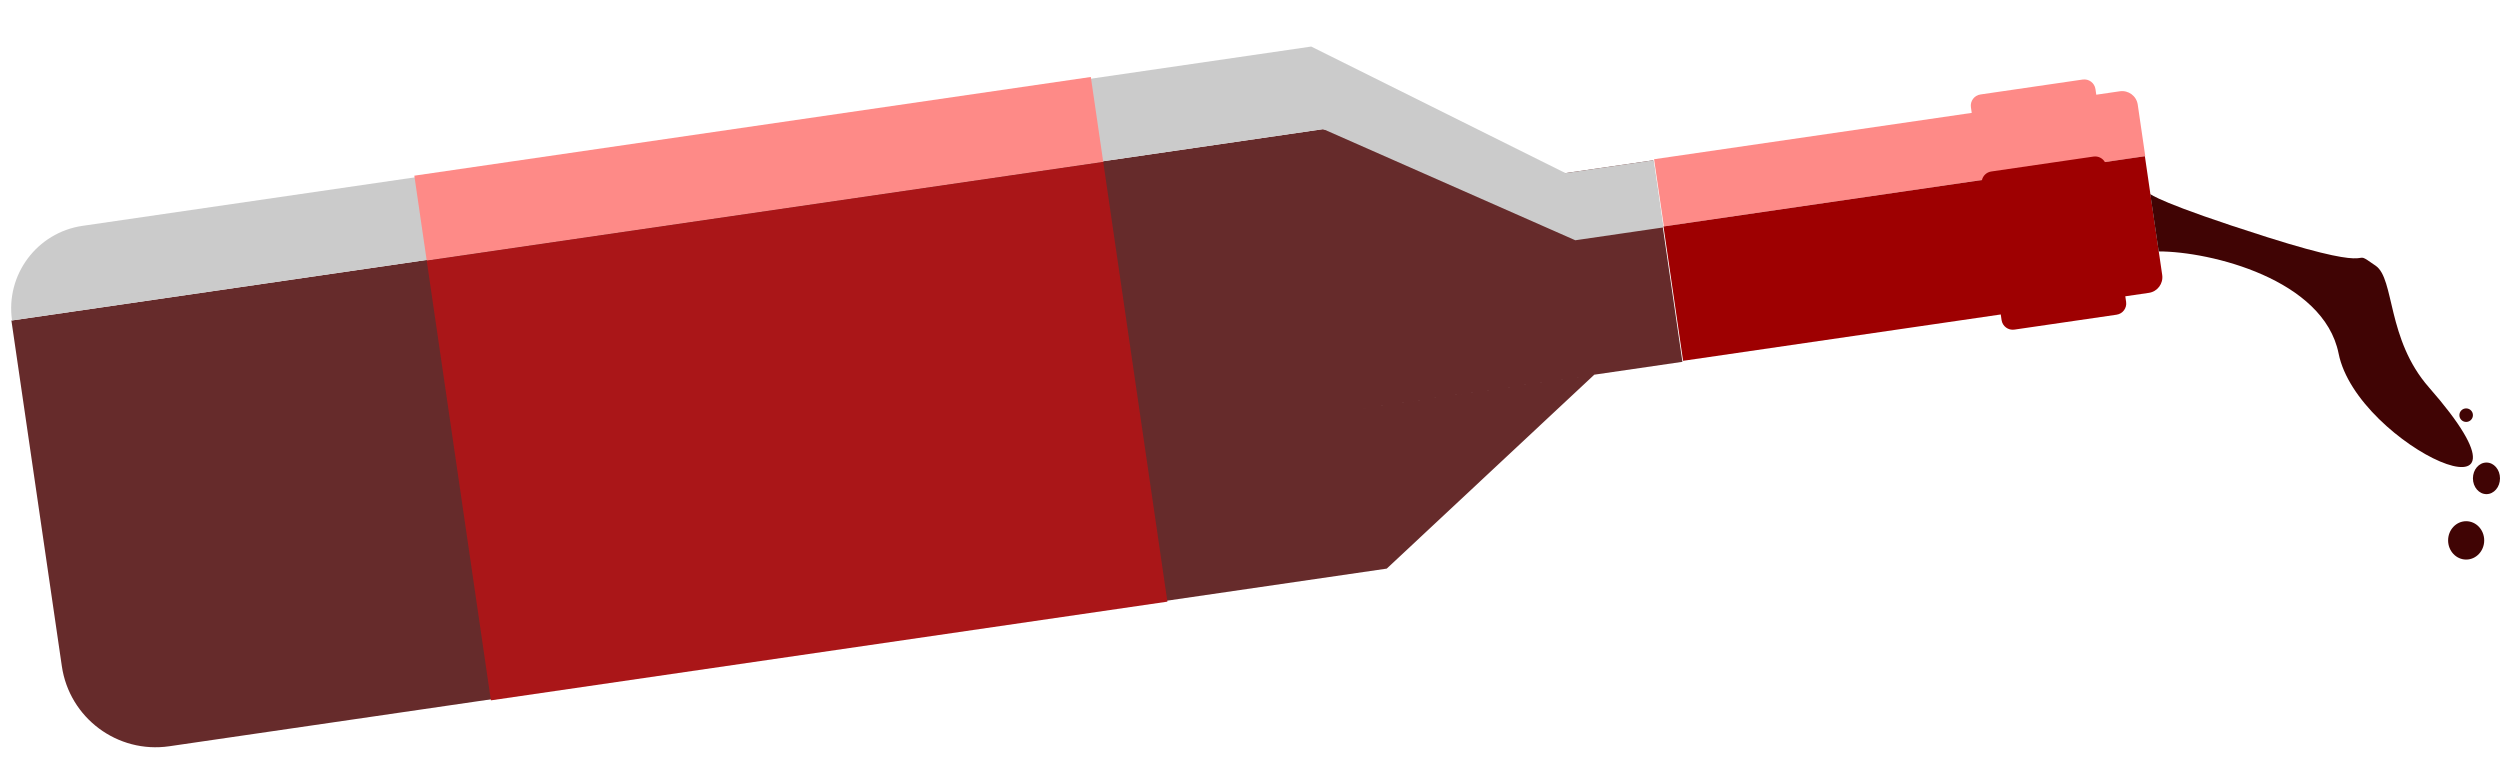 <?xml version="1.0" encoding="UTF-8"?> <svg xmlns="http://www.w3.org/2000/svg" width="1108" height="337" viewBox="0 0 1108 337" fill="none"> <path fill-rule="evenodd" clip-rule="evenodd" d="M732.618 71.054L745.649 160.363L604.242 180.996L614.603 252.01L604.242 180.997L706.576 166.065L614.603 252.01L75.03 330.74C52.077 334.089 30.755 318.197 27.406 295.244L5.055 142.059L586.188 57.265L591.21 91.686L586.188 57.265L693.544 76.755L732.618 71.054Z" fill="#662B2B"></path> <path fill-rule="evenodd" clip-rule="evenodd" d="M737.246 100.783L732.902 71.013L693.829 76.715L698.173 106.485L737.246 100.783ZM581.133 20.633L581.133 20.633L693.83 76.724L698.173 106.484L586.473 57.225L586.473 57.225L5.339 142.019C2.391 121.81 16.383 103.036 36.592 100.088L581.133 20.633Z" fill="#CBCBCB"></path> <path d="M517.387 266.65L488.943 71.714L189.118 115.462L217.562 310.397L517.387 266.65Z" fill="#AA1618"></path> <path d="M488.943 71.714L483.457 34.112L183.632 77.86L189.118 115.462L488.943 71.714Z" fill="#FE8A87"></path> <path fill-rule="evenodd" clip-rule="evenodd" d="M947.448 46.369L950.781 69.212L931.744 71.99C930.984 72.889 929.905 73.525 928.649 73.709L883.345 80.319C882.089 80.502 880.873 80.201 879.888 79.556L737.43 100.342L733.086 70.573L873.873 50.03L873.509 47.536C873.11 44.803 875.002 42.265 877.735 41.866L923.038 35.256C925.77 34.857 928.309 36.749 928.707 39.481L929.071 41.976L939.51 40.453C943.336 39.895 946.89 42.544 947.448 46.369Z" fill="#FE8A87"></path> <path fill-rule="evenodd" clip-rule="evenodd" d="M958.288 121.856C958.846 125.682 956.198 129.236 952.372 129.794L941.933 131.317L942.296 133.806C942.695 136.538 940.803 139.077 938.07 139.475L892.767 146.085C890.035 146.484 887.497 144.592 887.098 141.86L886.735 139.371L745.948 159.913L737.26 100.374L878.401 79.78C878.865 77.852 880.459 76.306 882.541 76.002L927.845 69.392C929.927 69.088 931.896 70.114 932.892 71.829L950.611 69.243L958.288 121.856Z" fill="#9E0001"></path> <path d="M1036.47 156.683C1029.89 123.773 979.667 111.431 956.738 111.431L953 86C953 86 957.486 90.114 1004.7 105.074C1059.84 122.548 1039.46 108.44 1052.92 117.79C1061.35 123.646 1057.78 150.326 1076.47 171.643C1134.79 238.146 1044.7 197.822 1036.47 156.683Z" fill="#400404"></path> <ellipse cx="1102" cy="212" rx="6" ry="7" fill="#400404"></ellipse> <circle cx="1093" cy="184" r="3" fill="#400404"></circle> <ellipse cx="1093" cy="239.5" rx="8" ry="8.5" fill="#400404"></ellipse> </svg> 